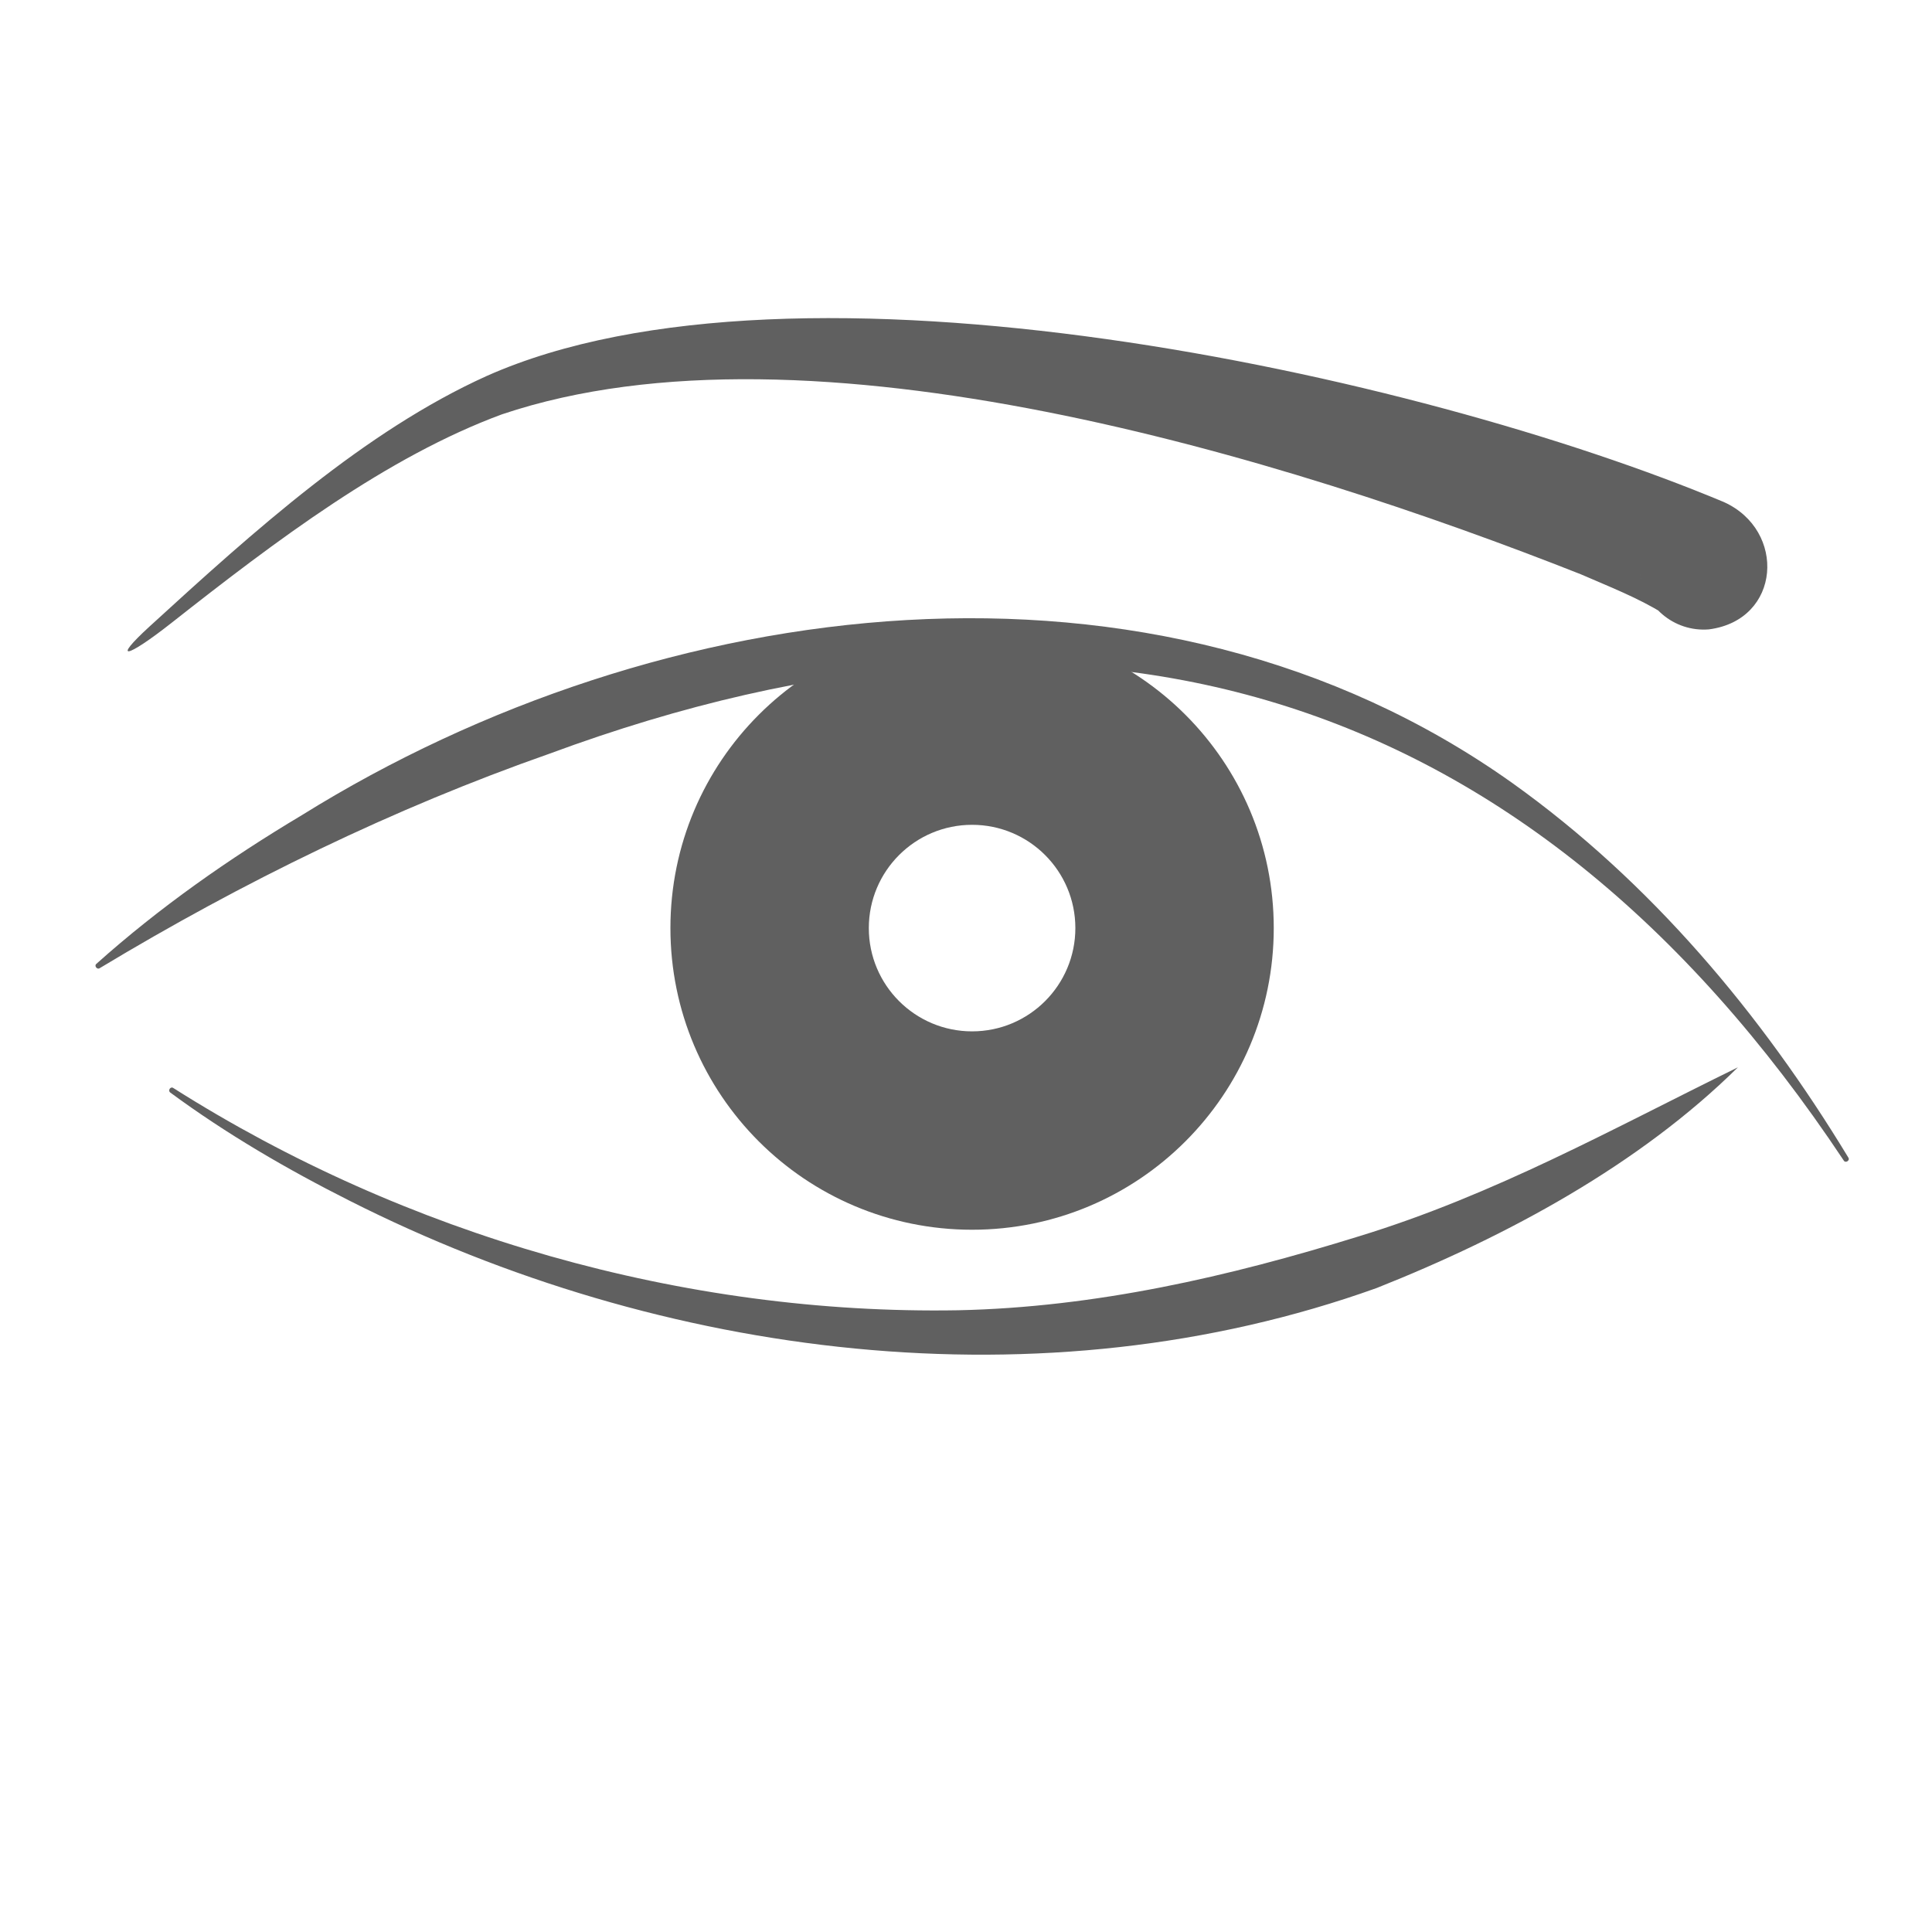 <?xml version="1.0" encoding="UTF-8"?>
<svg xmlns="http://www.w3.org/2000/svg" id="a" viewBox="0 0 106 106">
  <defs>
    <style>.b{fill:#606060;}</style>
  </defs>
  <path class="b" d="M8.21,34.368c5.731-5.242,11.805-10.715,18.482-13.735,16.986-7.57,51.017-.149,67.886,6.911,3.445,1.551,3.149,6.47-.816,6.987-1.927,.157-3.616-1.277-3.773-3.204,.021,.277,.08,.565,.174,.836,.297,.702,.421,.909,.908,1.364,.133,.11,.157,.118,.176,.13-1.352-.848-3.001-1.489-4.527-2.154-16.178-6.391-42.309-14.443-59.171-8.774-6.299,2.321-12.393,6.921-18.12,11.431-2.535,1.996-3.313,2.123-1.219,.208Z"></path>
  <path class="b" d="M9.518,59.7c12.733,8.067,28.003,12.448,43.05,12.188,7.525-.16,14.861-1.844,21.979-4.054,7.456-2.28,13.909-5.896,20.804-9.275-5.401,5.334-12.614,9.246-19.82,12.109-18.32,6.57-39.206,3.878-56.353-4.79-3.427-1.727-6.747-3.66-9.838-5.937-.146-.109,.016-.361,.178-.241h0Z"></path>
  <path class="b" d="M101.159,63.674c-17.488-26.313-41.78-33.138-71.021-22.319-8.546,2.998-16.784,7.015-24.663,11.761-.138,.106-.329-.122-.184-.237,3.46-3.095,7.275-5.769,11.268-8.153,19.618-12.212,46.756-15.752,66.412-1.768,7.615,5.438,13.67,12.689,18.441,20.556,.101,.157-.153,.322-.254,.16h0Z"></path>
  <path class="b" d="M53.334,34.368c-9.141,0-16.551,7.41-16.551,16.551s7.41,16.551,16.551,16.551,16.551-7.41,16.551-16.551-7.41-16.551-16.551-16.551Zm0,22.218c-3.129,0-5.666-2.537-5.666-5.666s2.537-5.666,5.666-5.666,5.666,2.537,5.666,5.666-2.537,5.666-5.666,5.666Z"></path>
</svg>
